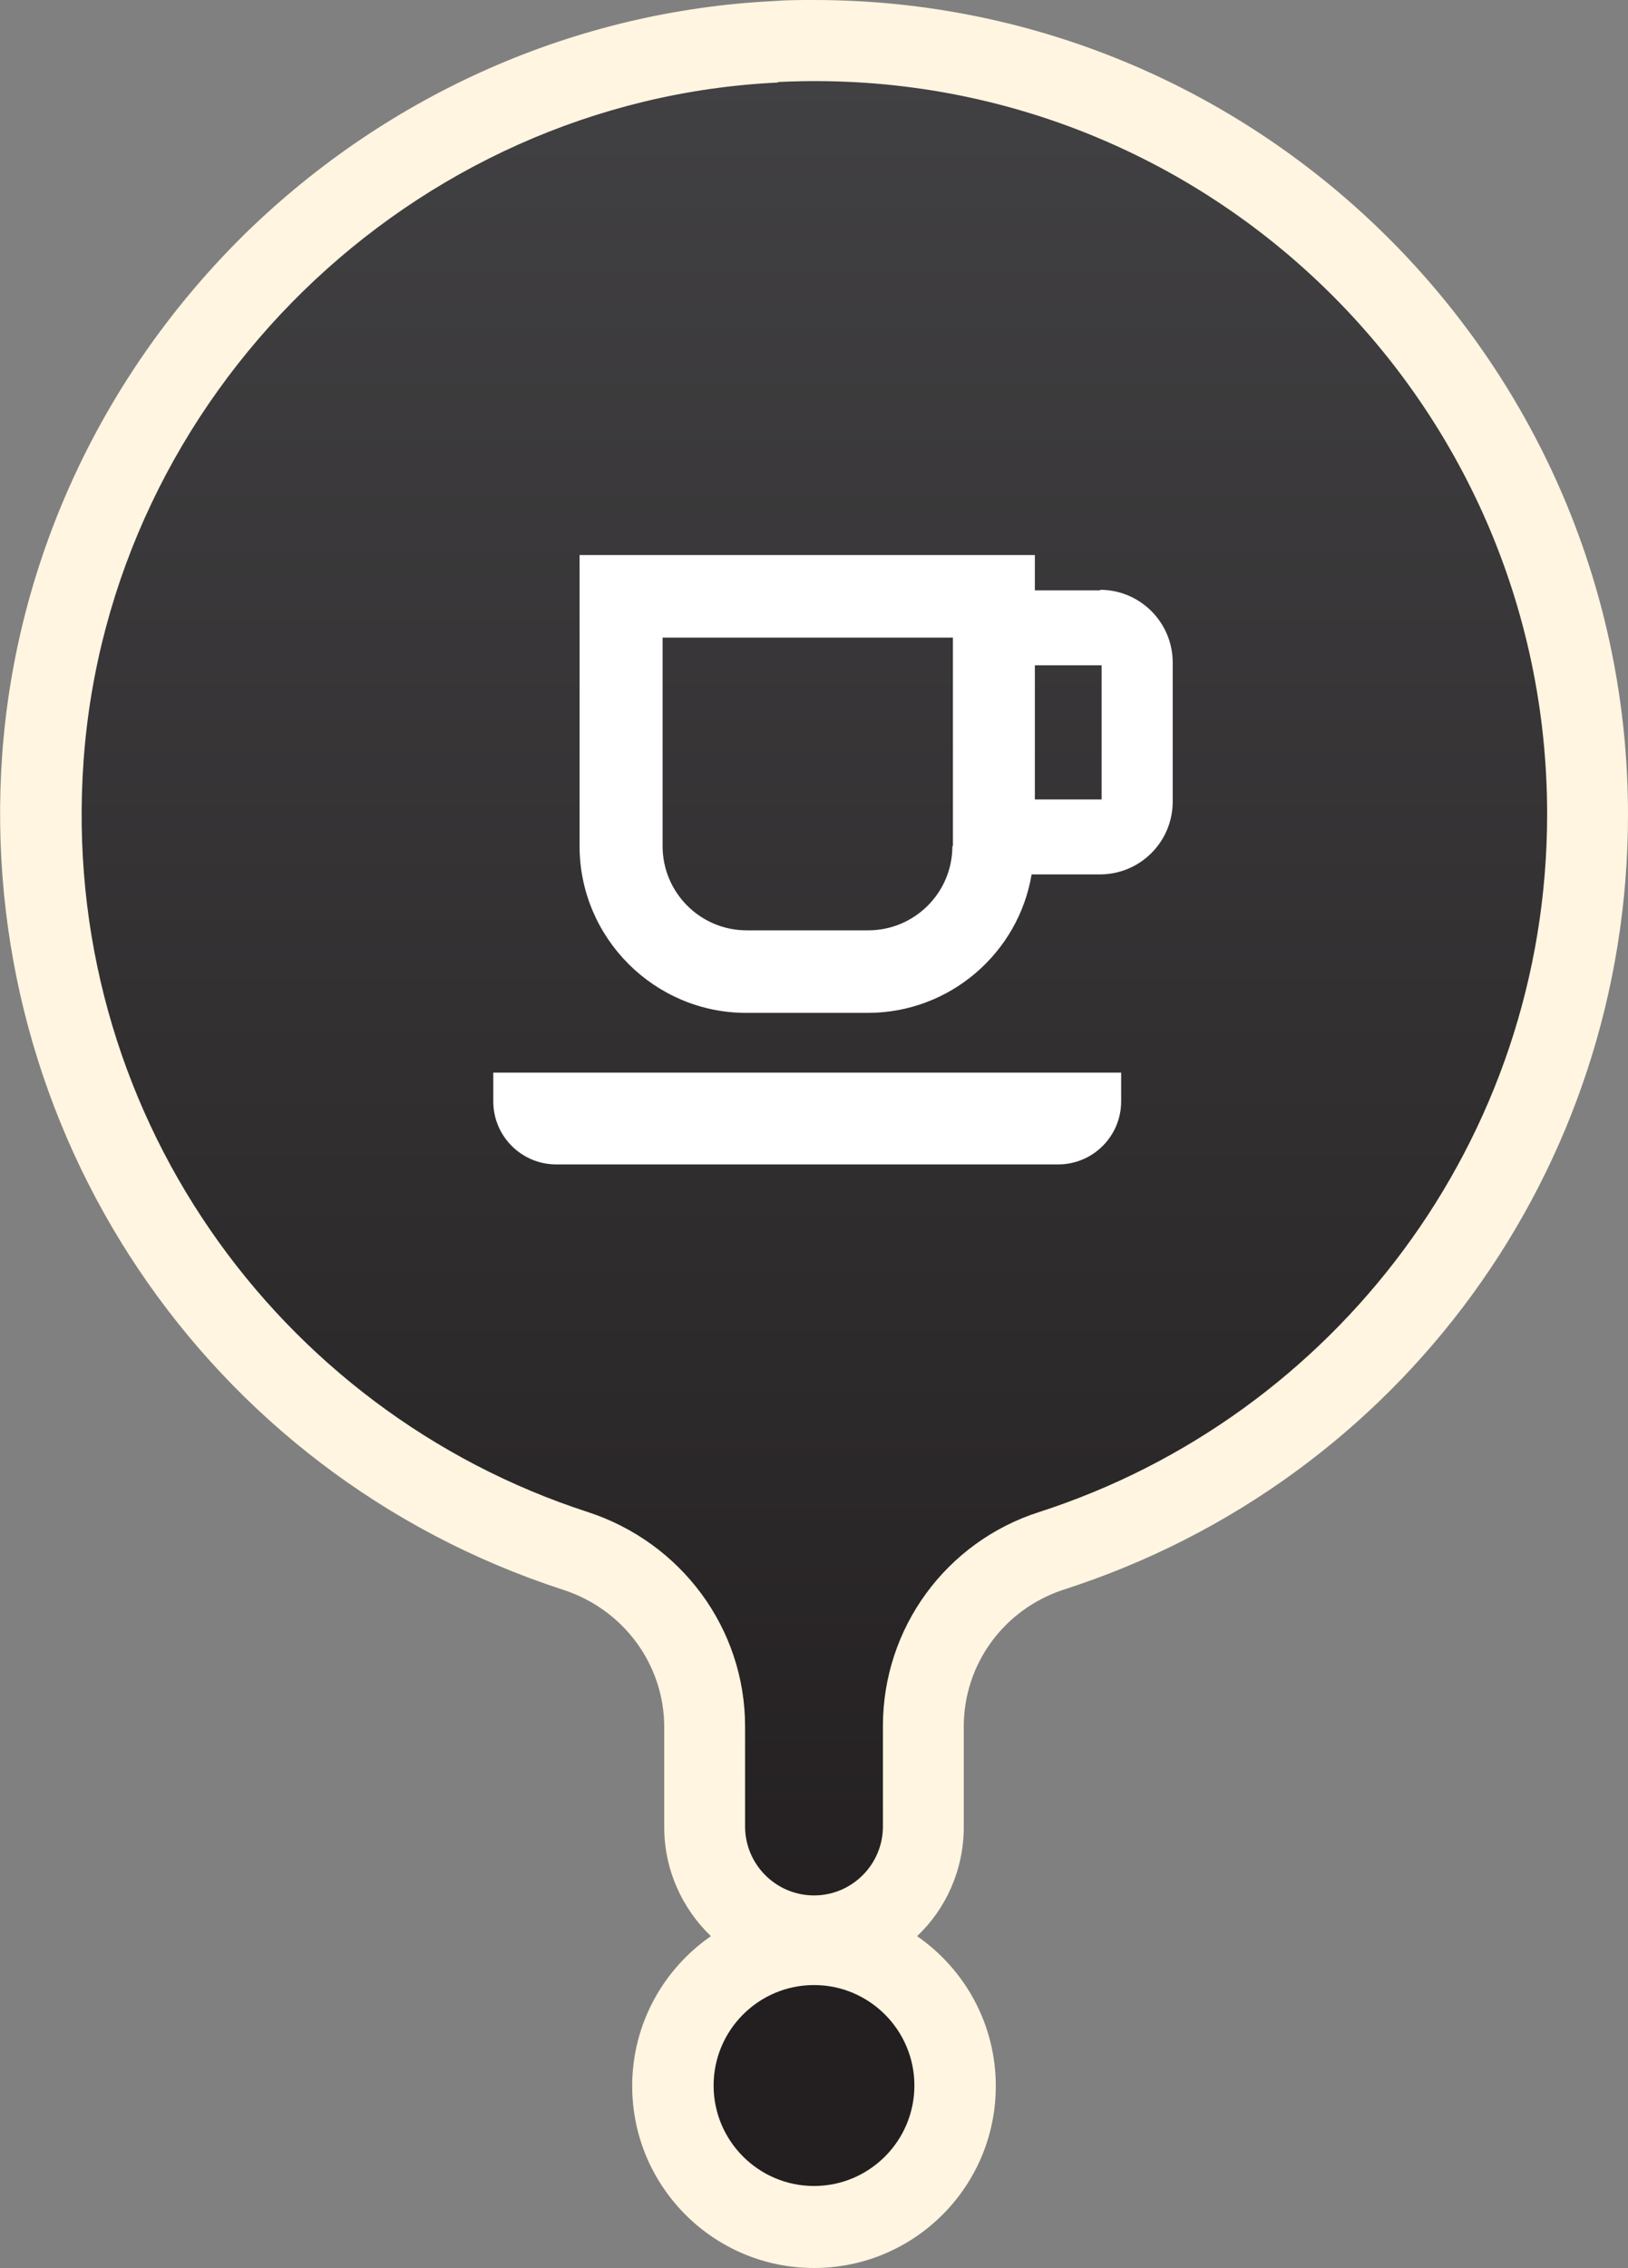 <?xml version="1.0" encoding="UTF-8"?> <svg xmlns="http://www.w3.org/2000/svg" xmlns:xlink="http://www.w3.org/1999/xlink" id="materials" viewBox="0 0 30 41.76"><rect x="0" y="0" width="30" height="41.76" fill="#808080" stroke="none"/><defs><style> .cls-1 { fill: url(#linear-gradient); } .cls-1, .cls-2, .cls-3 { stroke-width: 0px; } .cls-2 { fill: #fff; } .cls-3 { fill: #fff5e1; } </style><linearGradient id="linear-gradient" x1="15" y1="1.33" x2="15" y2="36.9" gradientUnits="userSpaceOnUse"><stop offset="0" stop-color="#414042"></stop><stop offset="1" stop-color="#231f20"></stop></linearGradient></defs><g><path class="cls-3" d="m15,0c-.25,0-.5,0-.75.02-3.62.18-7.07,1.69-9.72,4.27C1.9,6.87.3,10.28.04,13.9c-.49,6.91,3.75,13.23,10.33,15.37,1.12.36,1.87,1.38,1.87,2.53v1.84c0,.79.33,1.5.86,2.01-.88.61-1.45,1.62-1.45,2.76,0,1.85,1.5,3.35,3.35,3.35s3.35-1.5,3.35-3.35c0-1.14-.57-2.15-1.45-2.76.53-.5.86-1.22.86-2.01v-1.85c0-1.15.74-2.16,1.84-2.52,6.22-2,10.4-7.74,10.4-14.27C30,6.73,23.27,0,15,0h0Z"></path><path class="cls-1" d="m14.33,1.52C7.59,1.84,2.02,7.28,1.54,14.01c-.46,6.43,3.58,11.98,9.29,13.83,1.72.56,2.9,2.14,2.9,3.95v1.84c0,.7.57,1.27,1.27,1.27s1.27-.57,1.27-1.27v-1.85c0-1.8,1.16-3.39,2.88-3.94,5.43-1.75,9.36-6.84,9.36-12.85,0-7.68-6.41-13.86-14.17-13.48Zm.67,35.03c-1.02,0-1.85.83-1.85,1.85s.83,1.85,1.85,1.85,1.85-.83,1.85-1.85-.83-1.85-1.85-1.85Z"></path></g><path class="cls-2" d="m9.09,20.28c0,.64.52,1.16,1.16,1.16h9.25c.64,0,1.16-.52,1.16-1.16v-.53h-11.57v.53Zm11.19-9.41h-1.21v-.65h-8.39v5.36c0,1.69,1.38,3.07,3.07,3.07h2.24c1.52,0,2.78-1.11,3.02-2.55h1.26c.74,0,1.34-.6,1.34-1.34v-2.56c0-.74-.6-1.34-1.34-1.34Zm-2.73,4.71c0,.86-.7,1.55-1.55,1.55h-2.24c-.86,0-1.55-.7-1.55-1.55v-3.84h5.35v3.84Zm2.75-.86h-1.23v-2.47h1.23v2.47Z"></path></svg> 
